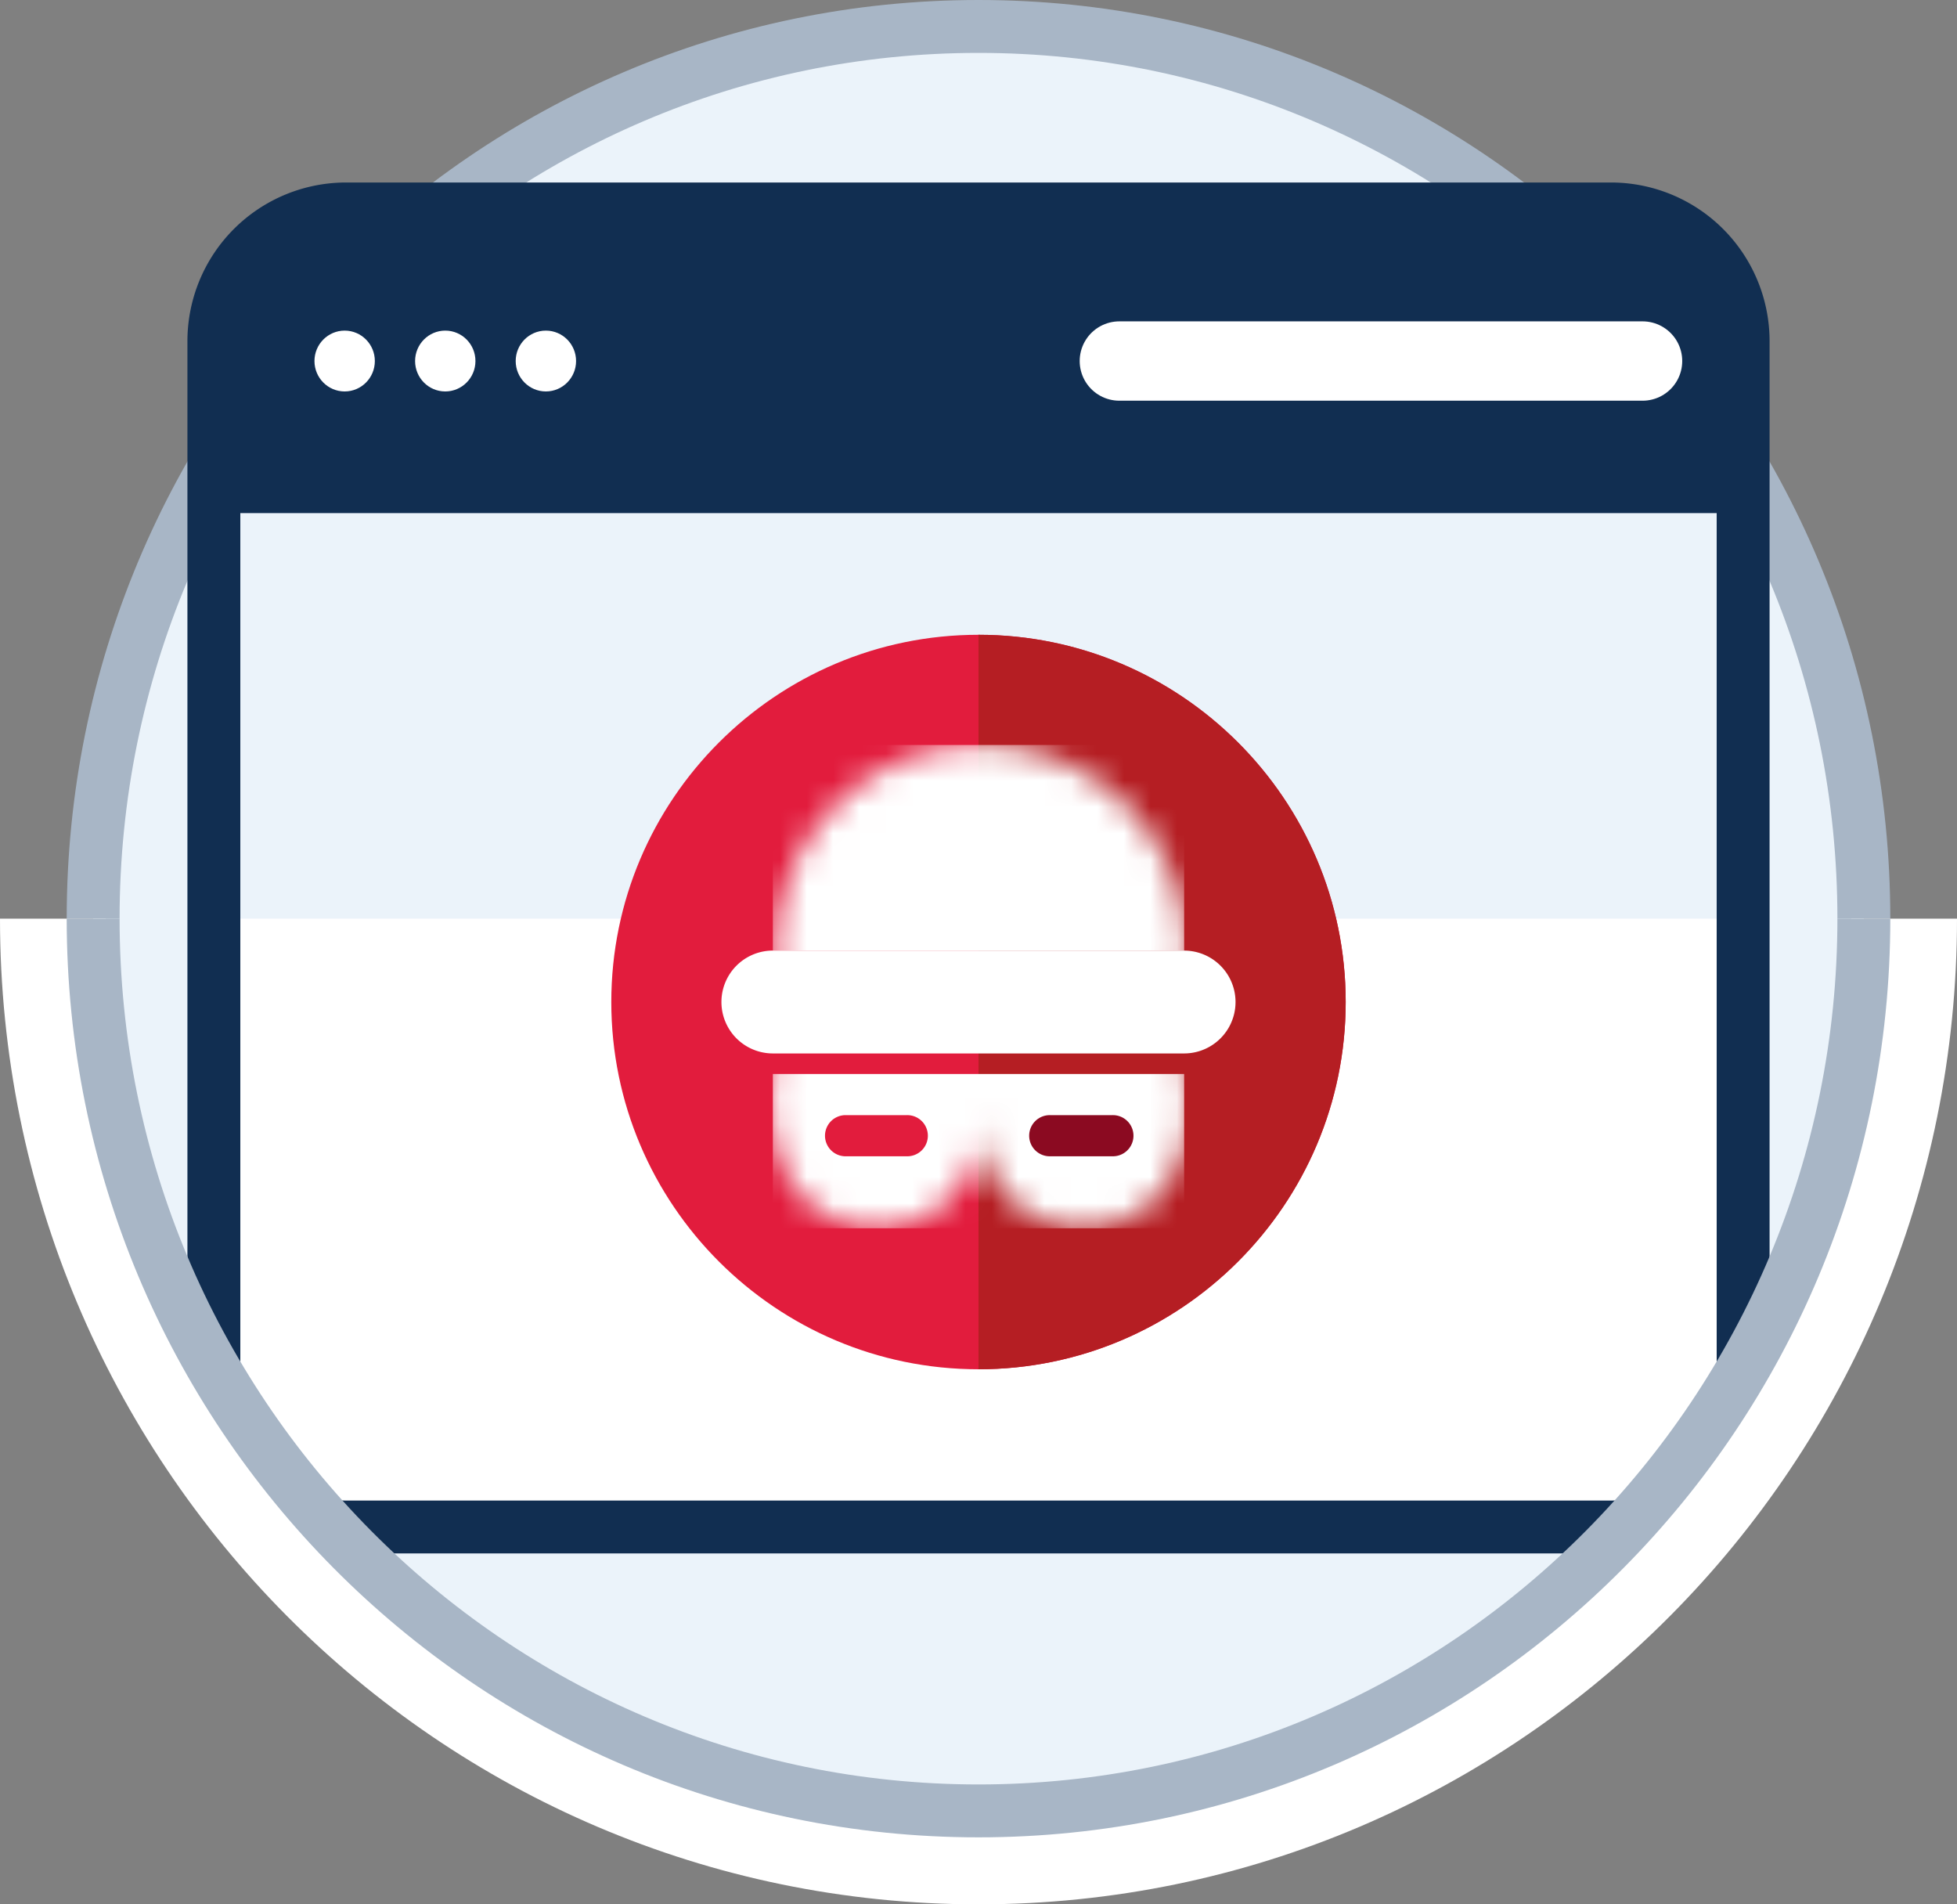 <svg width="74" height="72" viewBox="0 0 74 72" fill="none" xmlns="http://www.w3.org/2000/svg"><rect x="0" y="0" width="74" height="72" fill="#808080" stroke="none"/><g clip-path="url(#a)"><path d="M37 68.467c18.49 0 33.478-15.103 33.478-33.734C70.478 16.103 55.49 1 37 1 18.51 1 3.522 16.103 3.522 34.733c0 18.63 14.989 33.734 33.478 33.734Z" fill="#EBF3FA"/><path d="M70.478 34.733C70.478 16.103 55.49 1 37 1 18.51 1 3.522 16.103 3.522 34.733" stroke="#A8B6C6" stroke-width="2"/><path d="M8.087 34.733h57.065v18a5 5 0 0 1-5 5H13.087a5 5 0 0 1-5-5v-18Z" fill="#fff"/><path d="M60.913 7.9H13.087a5 5 0 0 0-5 5v39.833a5 5 0 0 0 5 5h47.826a5 5 0 0 0 5-5V12.9a5 5 0 0 0-5-5Z" stroke="#112E51" stroke-width="2"/><path d="M8.087 12.9a5 5 0 0 1 5-5h47.826a5 5 0 0 1 5 5v6.5H8.087v-6.5Z" fill="#112E51"/><path d="M42.326 13.65H62.11" stroke="#fff" stroke-width="3" stroke-linecap="round"/><path d="M13.033 14.8c.63 0 1.141-.515 1.141-1.15 0-.635-.511-1.15-1.141-1.15s-1.142.515-1.142 1.15c0 .635.511 1.15 1.142 1.15Zm3.804 0c.63 0 1.141-.515 1.141-1.15 0-.635-.51-1.15-1.141-1.15-.63 0-1.141.515-1.141 1.15 0 .635.51 1.15 1.14 1.15Zm3.804 0c.63 0 1.142-.515 1.142-1.15 0-.635-.511-1.15-1.142-1.15-.63 0-1.141.515-1.141 1.15 0 .635.511 1.15 1.141 1.15Z" fill="#fff"/><path d="M2 34.733C2 54.211 17.67 70 37 70s35-15.79 35-35.267" stroke="#fff" stroke-width="4"/><path d="M3.522 34.733c0 18.63 14.989 33.734 33.478 33.734 18.49 0 33.478-15.103 33.478-33.734" stroke="#A8B6C6" stroke-width="2"/><path d="M37 51.77c-7.657 0-13.885-6.228-13.885-13.885S29.343 24 37 24s13.885 6.228 13.885 13.885S44.657 51.77 37 51.77Z" fill="#E21C3D"/><path d="M37 24v27.77c7.657 0 13.885-6.228 13.885-13.885S44.657 24 37 24Z" fill="#B51E23"/><path d="M44.775 35.94H29.224a1.944 1.944 0 1 0 0 3.889h15.551a1.944 1.944 0 1 0 0-3.888Z" fill="#fff"/><mask id="b" style="mask-type:alpha" maskUnits="userSpaceOnUse" x="29" y="28" width="16" height="16"><path d="M37 43.717a7.776 7.776 0 1 0 0-15.551 7.776 7.776 0 0 0 0 15.55Z" fill="#454545"/></mask><g mask="url(#b)"><path d="M44.776 28.166H29.224v7.775h15.552v-7.776Z" fill="#fff"/></g><mask id="c" style="mask-type:alpha" maskUnits="userSpaceOnUse" x="29" y="38" width="16" height="9"><path d="M33.112 46.438a3.888 3.888 0 1 0 0-7.775 3.888 3.888 0 0 0 0 7.775Z" fill="#454545"/><path d="M40.888 46.438a3.888 3.888 0 1 0 0-7.775 3.888 3.888 0 0 0 0 7.775Z" fill="#454545"/><path d="M44.776 38.663H29.224v3.887h15.552v-3.887Z" fill="#454545"/></mask><g mask="url(#c)"><path d="M44.776 40.606H29.224v5.832h15.552v-5.832Z" fill="#fff"/></g><path d="M34.279 42.162h-2.333a.778.778 0 0 0 0 1.555h2.333a.778.778 0 1 0 0-1.555Z" fill="#E21C3D"/><path d="M42.054 42.162h-2.332a.778.778 0 1 0 0 1.555h2.332a.778.778 0 1 0 0-1.555Z" fill="#8B0A21"/></g><defs><clipPath id="a"><path fill="#fff" d="M0 0h74v72H0z"/></clipPath></defs></svg>